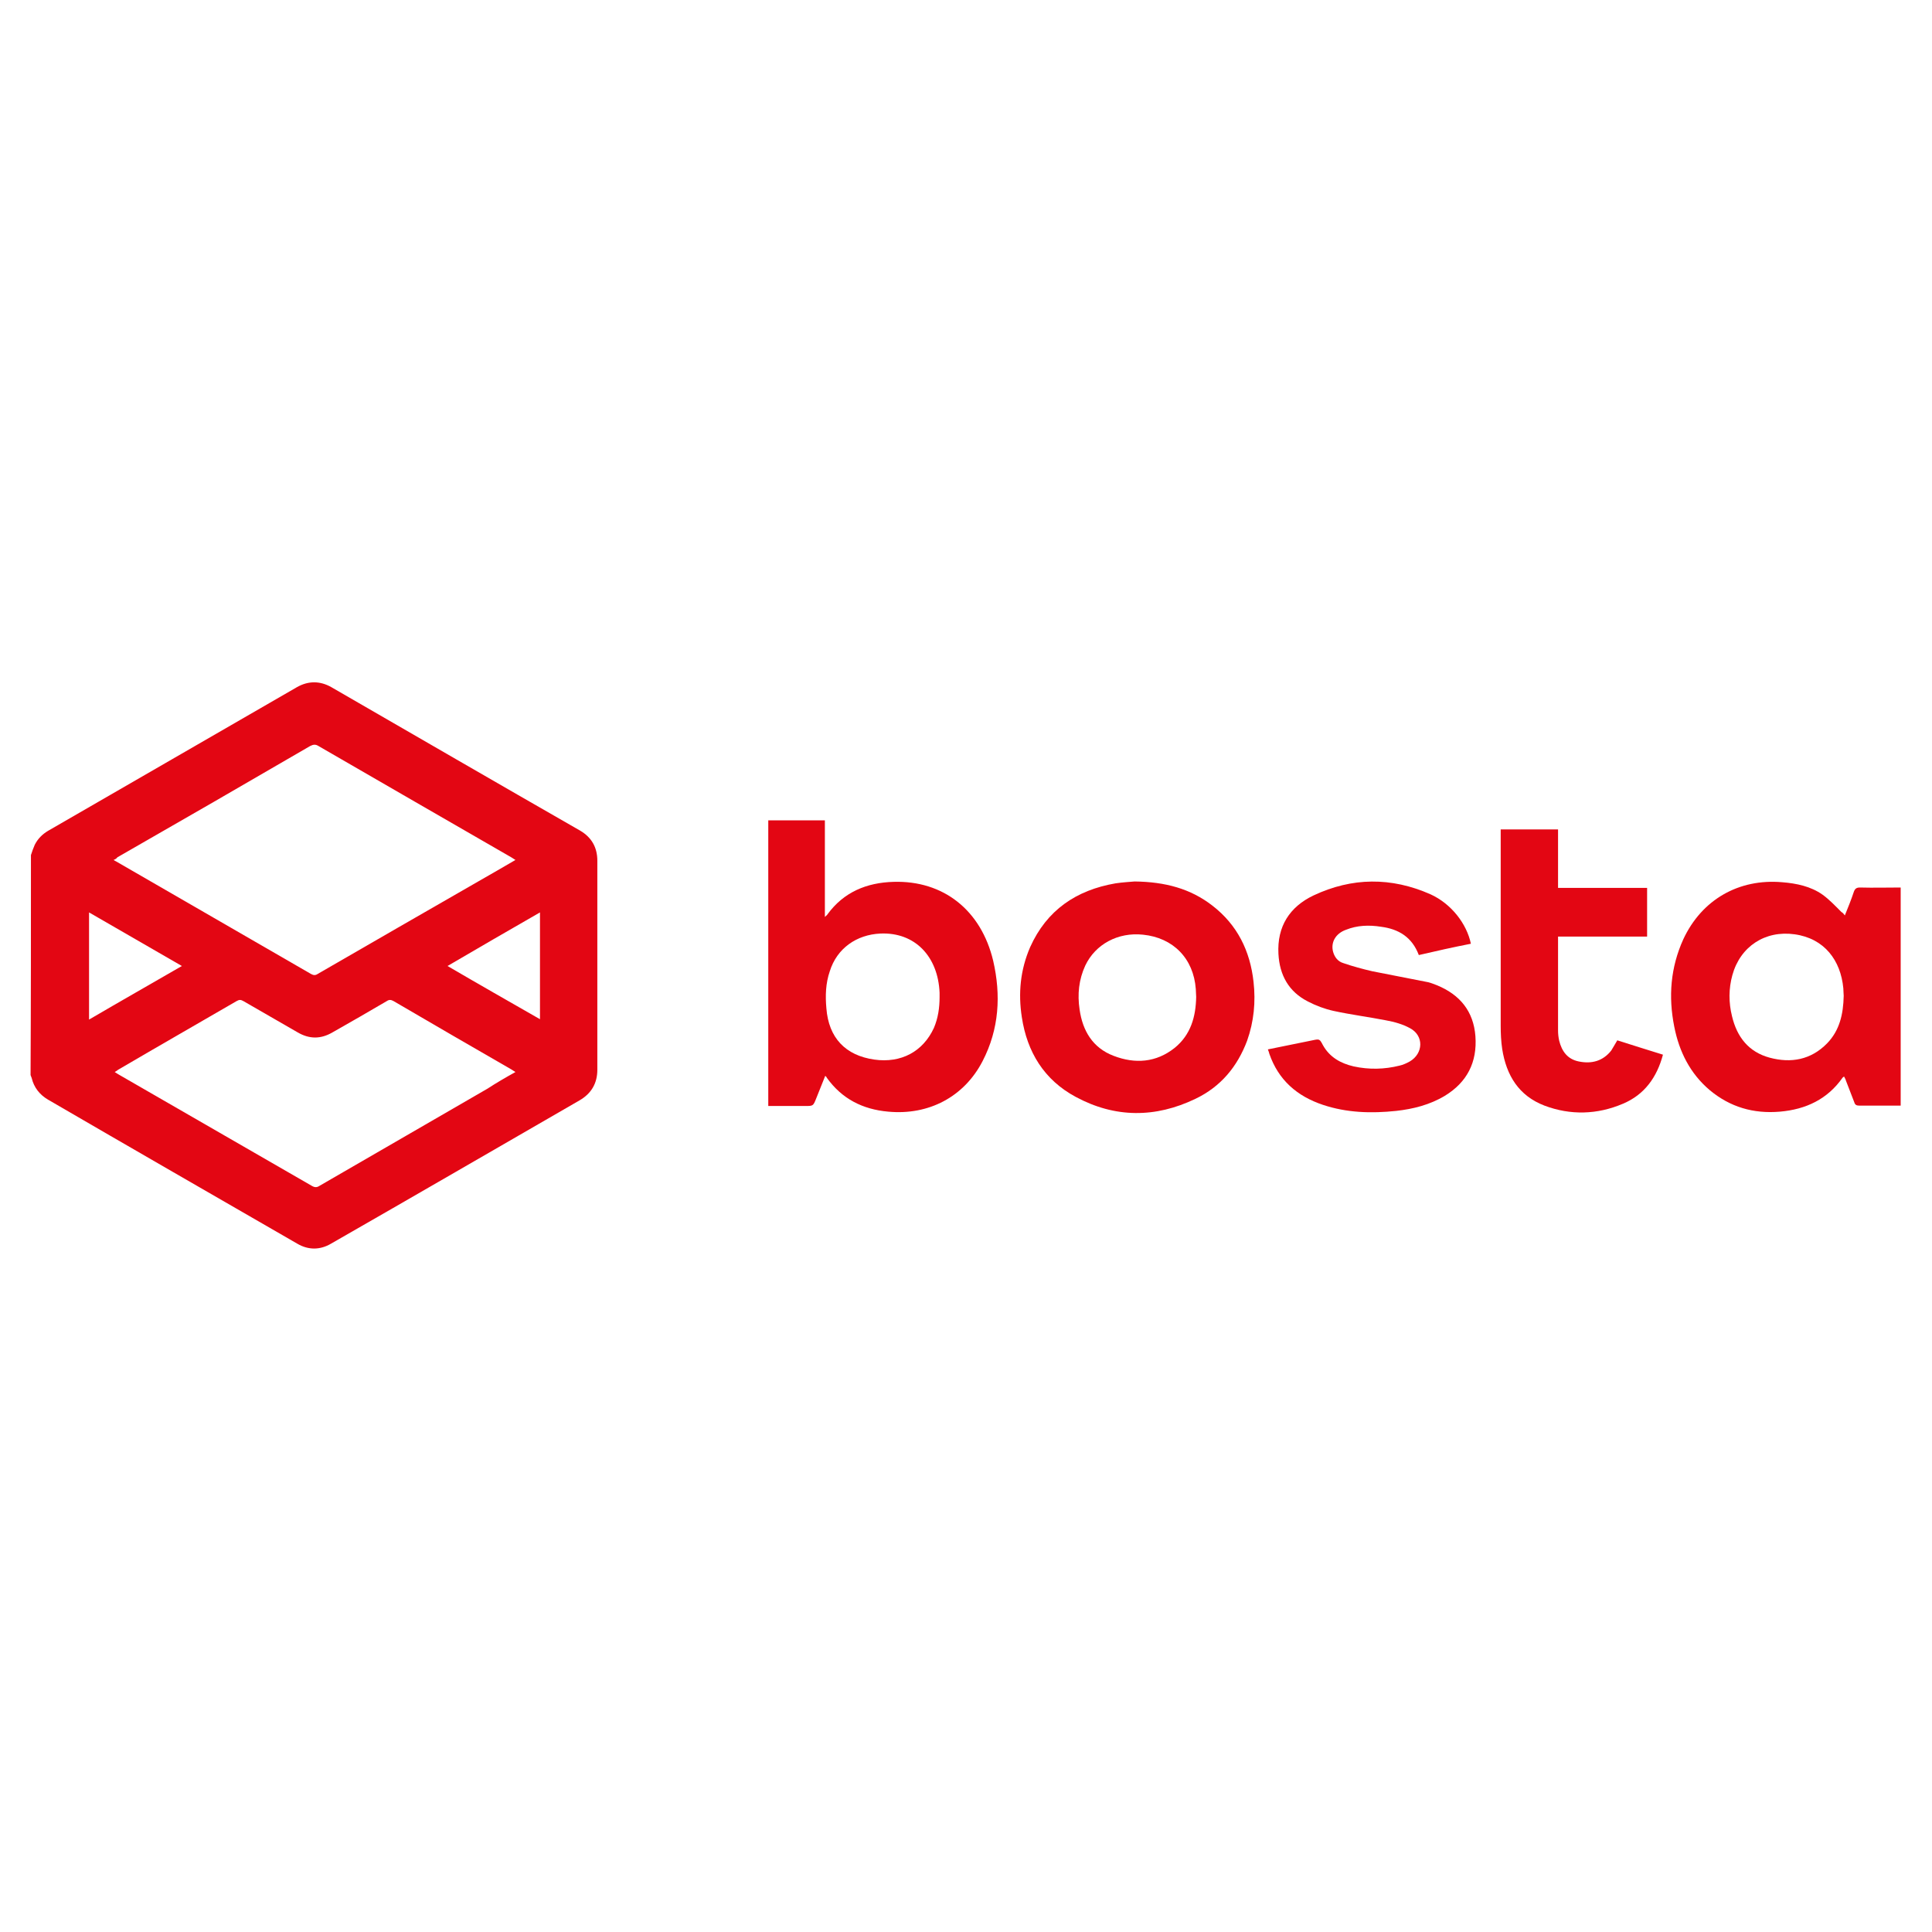 <?xml version="1.0" encoding="utf-8"?>
<!-- Generator: Adobe Illustrator 28.1.0, SVG Export Plug-In . SVG Version: 6.00 Build 0)  -->
<svg version="1.1" id="Layer_1" xmlns="http://www.w3.org/2000/svg" xmlns:xlink="http://www.w3.org/1999/xlink" x="0px" y="0px"
	 viewBox="0 0 512 512" style="enable-background:new 0 0 512 512;" xml:space="preserve">
<style type="text/css">
	.st0{fill:#E30613;}
</style>
<g>
	<g>
		<path class="st0" d="M8.2,226.6c0.3-0.9,0.6-1.8,1-2.7c0.8-1.6,2-2.8,3.5-3.7c22-12.7,44-25.4,66-38.1c3-1.7,6.1-1.7,9.1,0
			c22,12.7,43.9,25.4,65.9,38c3.1,1.8,4.6,4.5,4.6,8c0,18.5,0,37,0,55.4c0,3.6-1.6,6.3-4.7,8.1c-22,12.7-43.9,25.4-65.9,38
			c-2.9,1.7-6,1.7-8.9,0c-22-12.7-44.1-25.4-66.1-38.2c-2.2-1.3-3.7-3.2-4.3-5.7c-0.1-0.3-0.2-0.5-0.3-0.8
			C8.2,265.7,8.2,246.2,8.2,226.6z M30.1,227.9c0.3,0.2,0.5,0.3,0.7,0.4c17.2,9.9,34.4,19.9,51.6,29.8c0.7,0.4,1.2,0.4,1.8,0
			c14.2-8.2,28.4-16.4,42.7-24.6c3.2-1.8,6.4-3.7,9.7-5.6c-0.5-0.3-0.8-0.5-1.1-0.7c-17-9.8-34-19.6-51.1-29.5
			c-0.8-0.5-1.4-0.4-2.2,0c-17,9.9-34,19.7-51.1,29.5C30.9,227.5,30.6,227.7,30.1,227.9z M136.6,284.1c-0.5-0.3-0.8-0.5-1.1-0.7
			c-10.4-6-20.8-12-31.2-18.1c-0.7-0.4-1.2-0.4-1.8,0c-4.8,2.8-9.6,5.6-14.4,8.3c-3.1,1.8-6.1,1.8-9.2,0c-4.8-2.8-9.6-5.5-14.4-8.3
			c-0.7-0.4-1.1-0.4-1.8,0c-10.5,6.1-21,12.1-31.4,18.2c-0.3,0.2-0.5,0.4-0.9,0.6c0.5,0.3,0.9,0.6,1.3,0.8c17,9.8,34,19.6,51,29.4
			c0.7,0.4,1.3,0.4,1.9,0c14.9-8.6,29.7-17.2,44.6-25.8C131.5,287,133.9,285.6,136.6,284.1z M143.1,270.1c0-9.5,0-18.8,0-28.3
			c-8.2,4.7-16.3,9.4-24.5,14.2C126.8,260.8,134.9,265.4,143.1,270.1z M48.2,256c-8.3-4.8-16.3-9.4-24.6-14.2c0,9.6,0,18.9,0,28.4
			C31.8,265.4,39.9,260.8,48.2,256z"/>
		<path class="st0" d="M218.7,285.1c-0.8,2-1.6,4-2.4,6c-0.8,2-0.8,2-2.9,2c-3.2,0-6.5,0-9.8,0c0-25.3,0-50.4,0-75.7
			c4.9,0,9.9,0,15,0c0,8.5,0,16.9,0,25.6c0.4-0.4,0.6-0.5,0.7-0.7c4.3-5.9,10.4-8.4,17.5-8.6c13.2-0.4,23.2,7.5,26.4,20.9
			c2.1,9.1,1.6,18.1-2.8,26.6c-4.9,9.5-14.3,14.4-25,13.4c-6.8-0.6-12.3-3.4-16.3-9C219.1,285.5,219,285.4,218.7,285.1z M249,264.2
			c0-0.4,0-0.7,0-1.1c-0.4-9.6-6.5-16.1-15.7-15.7c-6.3,0.3-11.5,3.9-13.4,10c-1.1,3.2-1.2,6.5-0.9,9.8c0.6,7.8,5,12.5,12.7,13.6
			c7.1,1,12.9-2.1,15.8-8.4C248.6,269.8,249,267.1,249,264.2z"/>
		<path class="st0" d="M488.9,242.6c0.9-2.2,1.7-4.2,2.4-6.3c0.3-0.8,0.7-1.1,1.6-1.1c3.6,0.1,7.2,0,10.8,0c0,19.3,0,38.5,0,57.8
			c-0.8,0-1.7,0-2.5,0c-2.8,0-5.7,0-8.5,0c-0.7,0-1.1-0.2-1.3-0.9c-0.7-1.9-1.5-3.8-2.2-5.7c-0.1-0.4-0.3-0.7-0.5-1.1
			c-0.2,0.1-0.3,0.2-0.4,0.3c-4,5.7-9.7,8.4-16.6,9c-7,0.6-13.2-1.2-18.6-5.7c-5.2-4.4-8.1-10.2-9.4-16.8c-1.6-8-1-15.7,2.4-23.2
			c4.9-10.5,14.7-16.1,26.2-15.1c3.8,0.3,7.6,1.1,10.7,3.3c1.8,1.3,3.4,3,5,4.6C488.4,241.9,488.6,242.2,488.9,242.6z M488.6,263.9
			c0-0.5-0.1-1.3-0.1-2c-0.7-7.4-5-13.2-12.9-14.3c-7.8-1.1-14.4,3.2-16.5,10.8c-1,3.6-1,7.3-0.1,10.9c1.3,5.5,4.4,9.5,10,11
			c5.6,1.5,10.9,0.6,15.2-3.8C487.5,273.1,488.5,268.8,488.6,263.9z"/>
		<path class="st0" d="M300.7,233.6c8.1,0.1,14.8,1.9,20.6,6.4c6.6,5.1,10,12,10.9,20.2c0.6,5.3,0.1,10.5-1.7,15.6
			c-2.6,6.9-7,12.2-13.7,15.4c-10.6,5.1-21.3,5.1-31.7-0.5c-8.4-4.5-12.9-11.9-14.3-21.1c-1-6.4-0.4-12.6,2.2-18.6
			c4.4-9.8,12.2-15.1,22.6-16.9C297.6,233.8,299.6,233.7,300.7,233.6z M317,264.2c0-0.7-0.1-1.4-0.1-2.1c-0.6-8.1-6-13.6-14-14.4
			c-6.6-0.7-12.6,2.5-15.3,8.2c-1.7,3.7-2.1,7.6-1.5,11.6c0.8,5.7,3.5,10.2,9,12.3c5.7,2.2,11.3,1.8,16.2-2.1
			C315.6,274.2,316.9,269.4,317,264.2z"/>
		<path class="st0" d="M376,253.1c-1.8-4.8-5.4-6.9-10-7.5c-3.2-0.5-6.3-0.4-9.3,0.8c-2.8,1-4.1,3.4-3.4,5.9
			c0.4,1.4,1.3,2.5,2.6,2.9c2.6,0.9,5.2,1.6,7.8,2.2c4.9,1,9.9,1.9,14.8,2.9c0.8,0.2,1.5,0.5,2.3,0.8c6.1,2.5,9.7,6.9,10.2,13.5
			c0.5,6.9-2.2,12.2-8.1,15.8c-4,2.4-8.4,3.5-12.9,4c-6.6,0.7-13.1,0.5-19.4-1.6c-6.9-2.3-11.8-6.6-14.2-13.5
			c-0.1-0.4-0.2-0.7-0.4-1.2c4-0.8,7.9-1.6,11.8-2.4c1.9-0.4,1.9-0.4,2.8,1.3c1.8,3.2,4.7,4.8,8.1,5.6c4.1,0.9,8.2,0.8,12.2-0.2
			c0.9-0.2,1.8-0.6,2.7-1.1c3.6-2.1,3.8-6.8,0.1-8.8c-2-1.1-4.2-1.7-6.4-2.1c-4.6-0.9-9.3-1.5-13.9-2.5c-2.3-0.5-4.7-1.4-6.8-2.5
			c-5.1-2.6-7.5-7-7.8-12.6c-0.4-7.3,3-12.5,9.3-15.5c10.2-4.8,20.6-4.9,31-0.3c5.5,2.5,9.6,7.8,10.7,13.1
			C385.2,251,380.7,252,376,253.1z"/>
		<path class="st0" d="M428.6,275.7c4,1.3,8,2.5,12.1,3.8c-1.6,6-4.9,10.6-10.6,13c-6.8,2.9-13.9,3.1-20.8,0.5
			c-6.8-2.6-10.1-8-11.2-15c-0.3-2-0.4-4.1-0.4-6.2c0-16.8,0-33.6,0-50.4c0-0.5,0-1,0-1.6c5.1,0,10.1,0,15.2,0c0,5.1,0,10.2,0,15.5
			c7.9,0,15.7,0,23.6,0c0,4.4,0,8.6,0,12.9c-7.8,0-15.6,0-23.6,0c0,0.5,0,1,0,1.4c0,7.8,0,15.7,0,23.5c0,0.9,0.1,1.8,0.3,2.7
			c0.7,2.8,2.2,4.9,5.2,5.5c3.4,0.7,6.4-0.1,8.6-2.9C427.5,277.6,428,276.7,428.6,275.7z"/>
	</g>
</g>
</svg>
